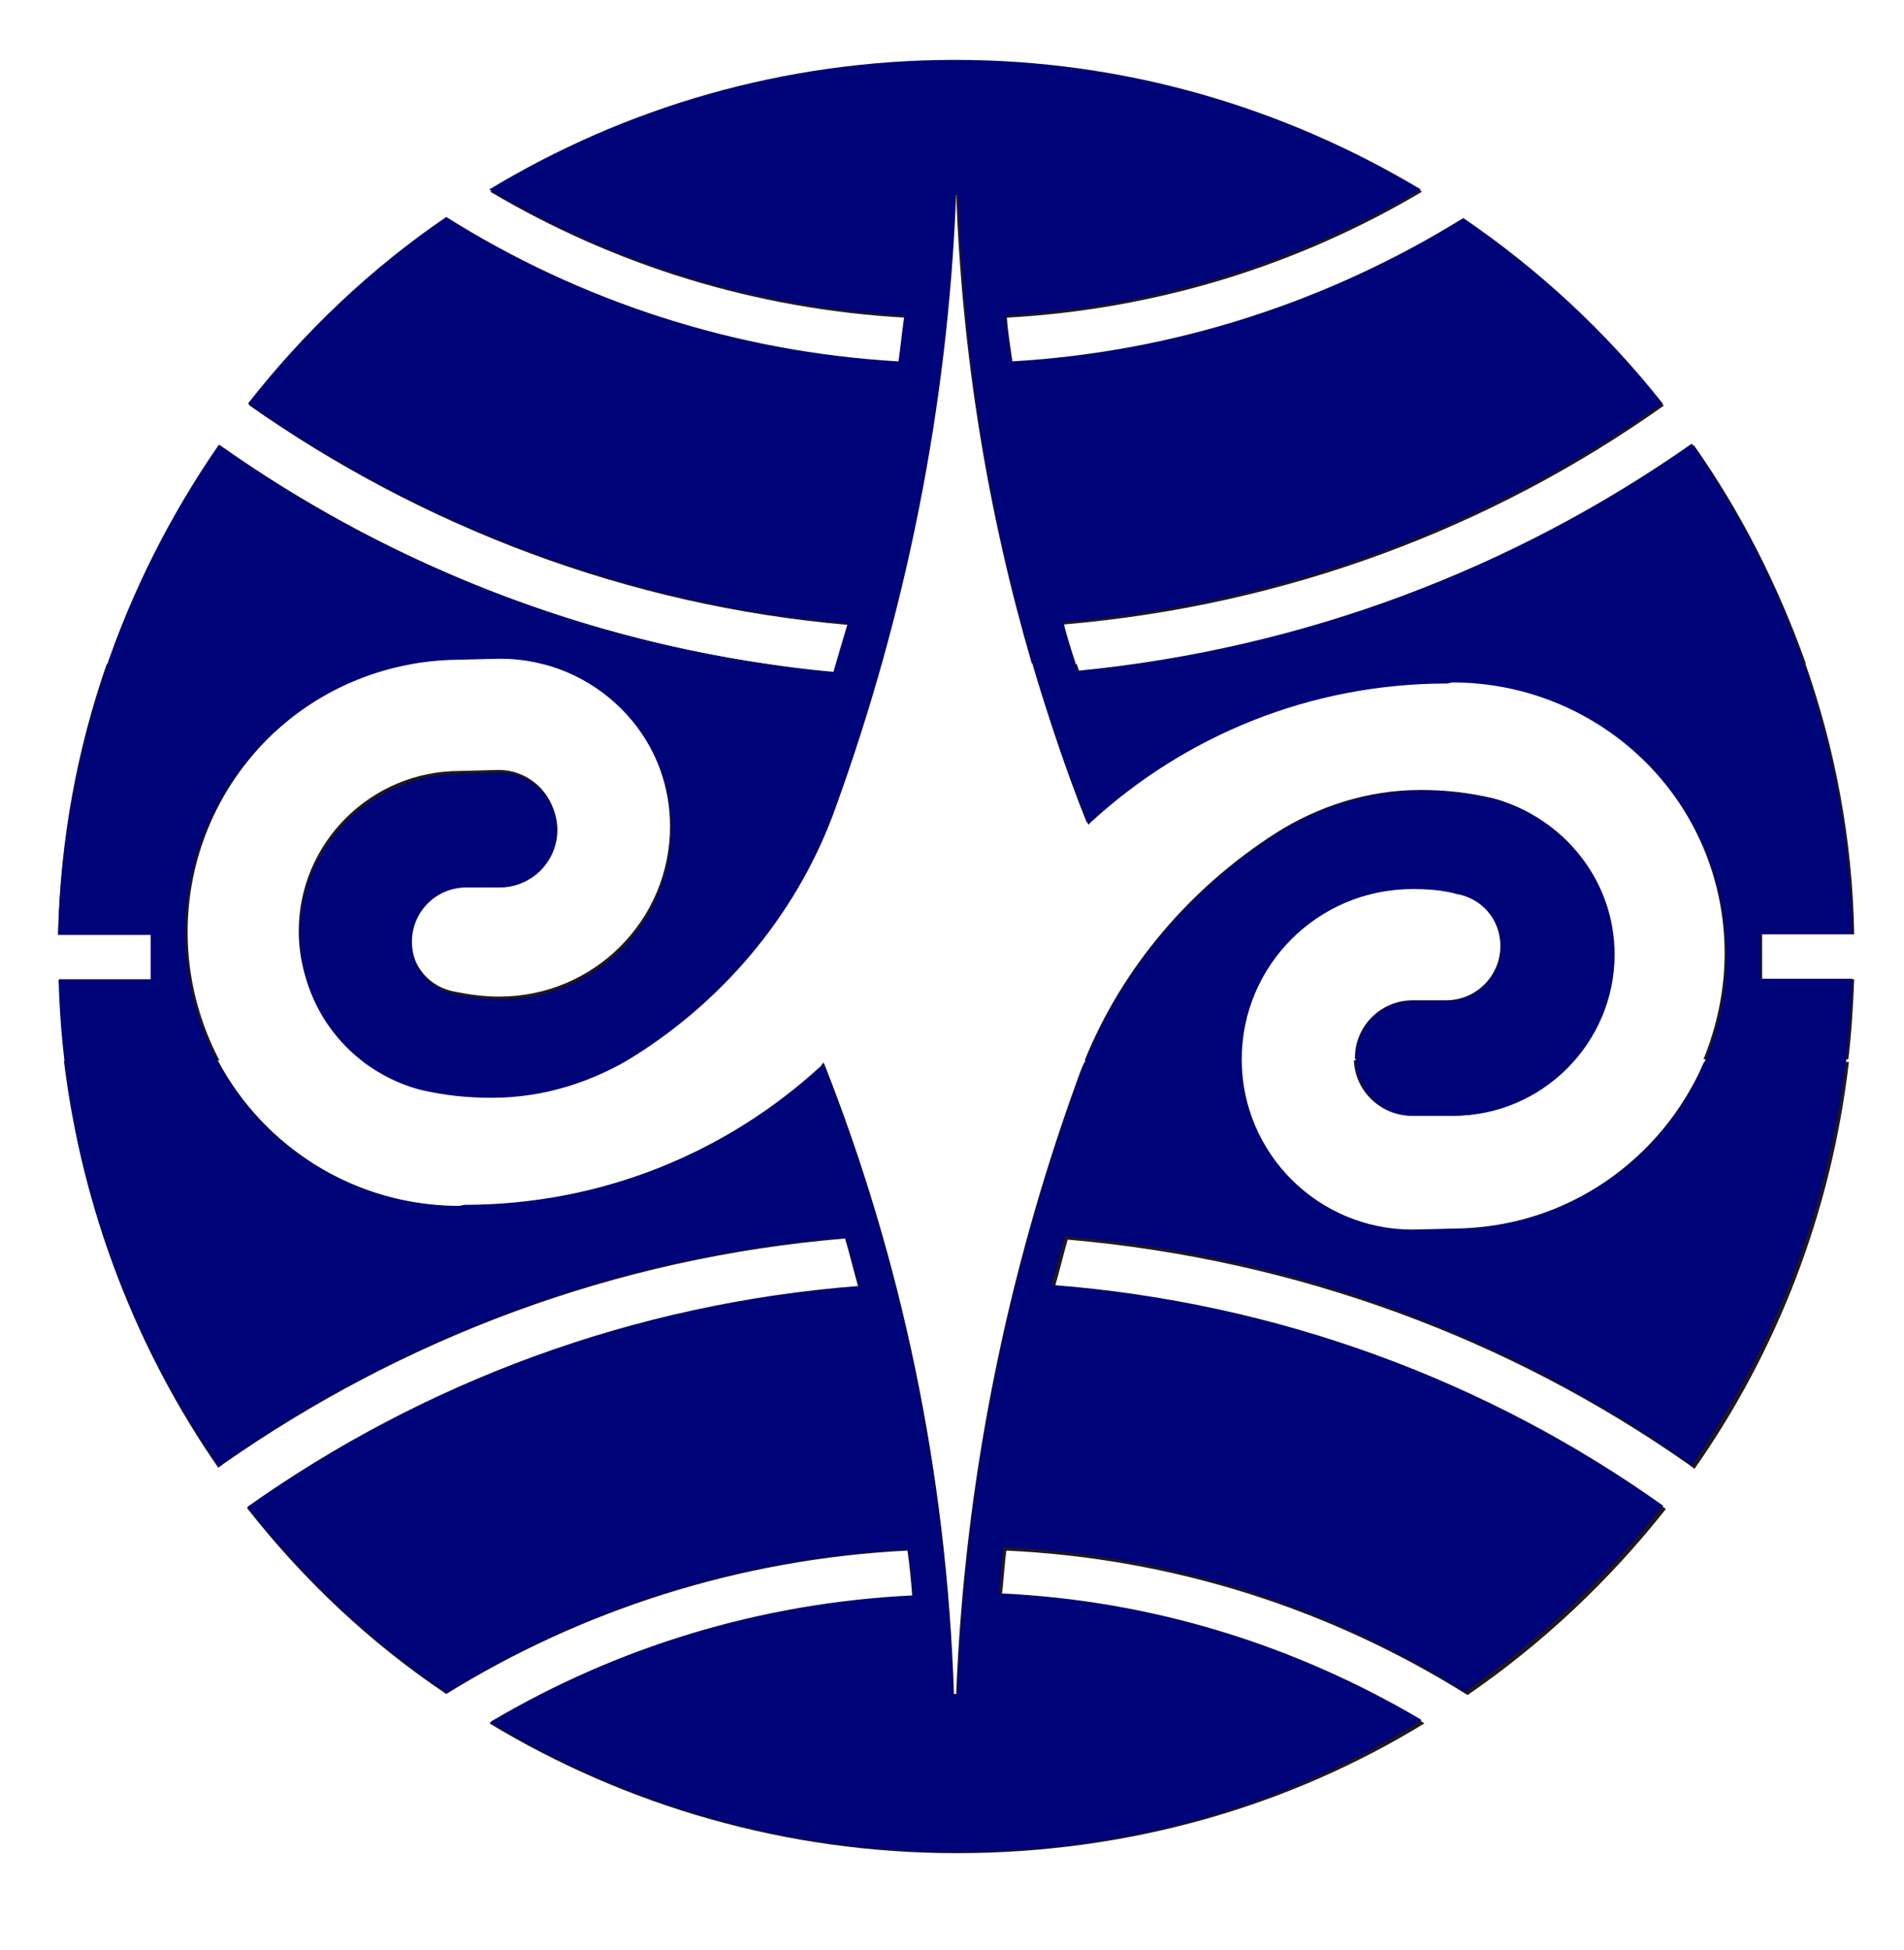 <?xml version="1.0" encoding="UTF-8"?>
<svg xmlns="http://www.w3.org/2000/svg" xmlns:xlink="http://www.w3.org/1999/xlink" width="248pt" height="254pt" viewBox="0 0 248 254" version="1.1">
<g id="surface1">
<path style=" stroke:none;fill-rule:nonzero;fill:rgb(13.725%,9.412%,8.235%);fill-opacity:1;" d="M 204.934 138.098 C 201.074 142.422 195.426 145.305 188.949 145.305 L 183.852 145.305 C 179.855 145.305 176.48 142.078 176.344 138.098 L 204.934 138.098 M 81.691 138.098 C 76.453 141.047 70.461 142.832 63.984 142.832 C 60.746 142.832 57.508 142.488 54.48 141.734 C 51.859 140.98 49.379 139.742 47.246 138.234 Z M 28.371 138.098 C 34.363 149.422 46.352 157.113 59.922 157.113 L 60.539 156.973 C 78.52 156.973 94.777 150.109 106.973 138.918 L 107.316 138.438 C 117.441 164.047 123.297 191.711 124.262 220.68 L 124.539 220.68 C 125.641 192.809 131.152 166.035 140.176 141.047 C 140.52 140.156 140.797 139.195 141.277 138.301 L 161.602 138.301 C 161.738 150.52 171.59 160.199 183.852 160.199 L 189.5 160.062 C 204.105 159.926 216.574 150.863 221.949 138.301 L 240.824 138.301 C 238.551 157.867 231.453 175.988 220.707 191.297 C 220.57 191.16 220.227 190.957 220.086 190.816 C 196.734 174.41 169.039 164.047 139.074 161.438 C 138.453 163.566 137.973 165.691 137.352 167.754 C 166.836 170.02 194.254 180.316 216.988 196.516 C 209.617 205.852 200.867 214.09 191.152 220.75 C 173.52 209.695 153.059 202.969 131.082 201.938 C 130.809 203.93 130.738 205.922 130.465 207.91 C 150.578 208.805 169.18 214.777 185.367 224.32 L 185.504 224.457 C 167.801 235.301 146.926 241.344 124.609 241.344 C 102.289 241.344 81.414 235.098 63.777 224.457 L 63.918 224.32 C 80.176 214.707 98.844 208.871 118.82 207.91 C 118.684 205.922 118.477 203.93 118.199 201.938 C 96.227 203.039 75.629 209.766 58.129 220.613 C 48.277 214.02 39.531 205.785 32.16 196.379 C 55.031 180.176 82.379 169.879 111.793 167.613 C 111.176 165.488 110.691 163.359 110.07 161.301 C 80.105 163.77 52.41 174.344 29.059 190.68 C 28.922 190.816 28.578 191.023 28.438 191.16 C 17.828 175.852 10.734 157.73 8.324 138.164 L 28.301 138.164 Z M 28.371 138.098 "/>
<path style=" stroke:none;fill-rule:nonzero;fill:rgb(13.725%,9.412%,8.235%);fill-opacity:1;" d="M 141.277 138.098 C 146.238 125.875 155.125 115.578 166.148 108.508 C 171.66 105.008 178.133 102.879 185.023 102.879 C 188.262 102.879 191.359 103.223 194.531 103.977 C 203.484 106.449 210.168 114.551 210.168 124.23 C 210.168 129.445 208.168 134.184 205.07 137.891 L 176.48 137.891 C 176.48 137.754 176.48 137.754 176.48 137.754 C 176.48 133.633 179.855 130.27 183.988 130.27 L 188.328 130.27 C 192.324 130.27 195.426 127.043 195.426 123.199 C 195.426 119.699 192.945 116.883 189.57 116.336 C 187.848 115.855 185.918 115.715 183.922 115.715 C 171.59 115.715 161.668 125.672 161.668 137.891 L 161.668 138.027 L 141.277 138.098 M 140.246 86.473 C 140.383 86.816 140.52 87.227 140.59 87.57 C 143.551 87.297 146.582 86.953 149.547 86.473 L 235.176 86.473 C 239.031 97.523 241.305 109.332 241.512 121.688 L 229.523 121.688 L 229.523 127.523 L 241.512 127.523 C 241.375 131.023 241.168 134.457 240.754 137.957 L 221.879 137.957 C 223.602 133.703 224.633 129.035 224.633 124.16 C 224.633 104.527 208.652 88.602 188.949 88.602 L 188.328 88.738 C 170.352 88.738 154.094 95.602 141.898 106.793 L 141.555 107.137 C 138.797 100.27 136.594 93.473 134.457 86.336 Z M 99.809 86.473 C 102.77 86.953 105.801 87.363 108.762 87.57 C 108.902 87.227 109.039 86.816 109.109 86.473 L 114.758 86.473 C 113.035 92.719 111.035 98.762 108.902 104.871 C 104.148 118.324 94.777 129.652 82.93 137.203 C 82.586 137.477 82.035 137.684 81.828 137.957 L 47.246 137.957 C 42.285 134.113 38.91 128.004 38.91 121.277 C 38.91 109.676 48.418 100.406 59.852 100.406 L 64.949 100.27 C 69.082 100.27 72.457 103.633 72.457 107.754 C 72.457 111.871 69.082 115.234 64.949 115.234 L 60.609 115.234 C 56.613 115.234 53.516 118.461 53.516 122.309 C 53.516 125.809 55.992 128.621 59.371 129.172 C 61.094 129.516 63.02 129.789 65.02 129.789 C 77.352 129.789 87.27 119.836 87.27 107.617 C 87.27 97.32 80.176 88.602 70.531 86.199 Z M 53.516 86.473 C 36.91 89.426 24.441 104.047 24.441 121.414 C 24.441 127.387 25.957 133.086 28.578 138.098 L 8.461 137.957 C 8.117 134.457 7.84 131.094 7.703 127.523 L 19.691 127.523 L 19.691 121.688 L 7.566 121.688 C 7.84 109.402 10.047 97.523 13.902 86.473 Z M 53.516 86.473 "/>
<path style=" stroke:none;fill-rule:nonzero;fill:rgb(13.725%,9.412%,8.235%);fill-opacity:1;" d="M 149.477 86.473 C 175.723 82.629 199.902 72.535 220.637 57.984 C 226.77 66.703 231.594 76.242 235.242 86.473 L 149.477 86.473 M 109.039 86.473 C 109.52 84.758 110.004 82.973 110.555 81.391 C 81.691 78.922 54.891 68.555 32.434 52.766 C 39.805 43.43 48.555 35.191 58.266 28.531 C 75.488 39.379 95.742 46.105 117.168 47.344 C 117.441 45.352 117.648 43.359 117.926 41.371 C 98.293 40.273 79.969 34.504 63.848 24.965 C 81.551 14.254 102.289 8.074 124.539 8.074 C 146.789 8.074 167.457 14.324 185.23 24.965 C 169.246 34.438 150.922 40.273 131.152 41.371 C 131.289 43.359 131.633 45.352 131.91 47.344 C 153.402 46.105 173.449 39.379 190.742 28.672 C 200.594 35.398 209.34 43.5 216.711 52.836 C 194.254 68.762 167.523 78.852 138.594 81.324 C 138.938 82.973 139.555 84.688 140.109 86.402 L 134.391 86.402 C 128.672 66.84 125.297 46.312 124.539 25.102 L 124.125 25.102 C 123.23 46.242 119.855 66.77 114.41 86.402 Z M 14.039 86.473 C 17.555 76.242 22.516 66.703 28.645 57.984 C 49.242 72.535 73.562 82.629 99.809 86.473 L 70.738 86.473 C 69.016 85.992 67.086 85.719 65.086 85.719 L 59.438 85.855 C 57.305 85.855 55.305 86.129 53.309 86.473 Z M 14.039 86.473 "/>
<path style=" stroke:none;fill-rule:nonzero;fill:rgb(0%,1.569%,47.451%);fill-opacity:1;" d="M 124.676 241.207 C 102.355 241.207 81.484 234.961 63.848 224.32 L 63.984 224.18 C 80.242 214.57 98.91 208.734 118.891 207.773 C 118.75 205.785 118.547 203.793 118.27 201.801 C 96.293 202.898 75.695 209.629 58.199 220.473 C 48.348 213.883 39.598 205.645 32.227 196.242 C 55.098 180.039 82.449 169.742 111.863 167.477 C 111.242 165.348 110.762 163.223 110.141 161.16 C 80.176 163.633 52.48 174.207 29.129 190.543 C 28.988 190.68 28.645 190.887 28.508 191.023 C 15.902 172.832 8.254 151.07 7.633 127.594 L 19.621 127.594 L 19.621 121.758 L 7.566 121.758 C 8.184 98.141 15.832 76.242 28.508 57.914 C 51.449 74.184 78.934 84.758 108.555 87.504 C 109.176 85.375 109.797 83.246 110.418 81.188 C 81.551 78.715 54.754 68.348 32.297 52.559 C 39.668 43.156 48.348 34.918 58.129 28.258 C 75.352 39.105 95.605 45.832 117.031 47.066 C 117.305 45.078 117.512 43.086 117.789 41.094 C 98.152 39.996 79.828 34.23 63.711 24.688 C 81.414 13.98 102.148 7.801 124.402 7.801 C 146.652 7.801 167.32 14.047 185.094 24.688 C 169.109 34.16 150.785 39.996 131.016 41.094 C 131.152 43.086 131.496 45.078 131.773 47.066 C 153.266 45.832 173.312 39.105 190.602 28.395 C 200.453 35.121 209.203 43.223 216.574 52.559 C 194.117 68.484 167.387 78.578 138.453 81.051 C 139.074 83.176 139.695 85.305 140.312 87.363 C 170.004 84.48 197.355 73.91 220.363 57.777 C 233.109 75.969 240.684 97.867 241.305 121.621 L 229.32 121.621 L 229.32 127.457 L 241.238 127.457 C 240.617 151.07 232.969 172.832 220.363 190.887 C 220.227 190.75 219.879 190.543 219.742 190.406 C 196.391 174 168.695 163.633 138.73 161.023 C 138.109 163.152 137.629 165.281 137.008 167.34 C 166.492 169.605 193.91 179.902 216.645 196.105 C 209.273 205.441 200.523 213.68 190.809 220.336 C 173.176 209.285 152.715 202.559 130.738 201.527 C 130.465 203.52 130.395 205.508 130.117 207.5 C 150.234 208.391 168.836 214.363 185.023 223.906 L 185.16 224.043 C 167.73 235.098 146.859 241.207 124.676 241.207 Z M 124.676 220.543 C 125.777 192.672 131.289 165.898 140.312 140.91 C 145.066 127.457 154.438 116.129 166.285 108.578 C 171.797 105.074 178.273 102.949 185.16 102.949 C 188.398 102.949 191.5 103.293 194.668 104.047 C 203.621 106.52 210.305 114.617 210.305 124.297 C 210.305 135.898 200.797 145.305 189.363 145.305 L 184.059 145.305 C 179.926 145.305 176.551 141.941 176.551 137.82 C 176.551 133.703 179.926 130.34 184.059 130.34 L 188.398 130.34 C 192.395 130.34 195.492 127.113 195.492 123.27 C 195.492 119.766 193.016 116.953 189.637 116.402 C 187.918 115.922 185.988 115.785 183.988 115.785 C 171.66 115.785 161.738 125.738 161.738 137.957 C 161.738 150.246 171.727 160.133 183.988 160.133 L 189.637 159.996 C 209.273 159.719 224.84 143.793 224.84 124.434 C 224.84 104.801 208.859 88.875 189.156 88.875 L 188.535 89.012 C 170.555 89.012 154.297 95.879 142.105 107.066 L 141.762 107.41 C 131.496 81.941 125.777 54.207 124.812 25.375 L 124.539 25.375 C 123.438 53.246 117.926 80.02 108.902 105.008 C 104.148 118.461 94.777 129.789 82.93 137.34 C 77.418 140.844 70.941 142.969 64.055 142.969 C 60.816 142.969 57.578 142.625 54.547 141.871 C 45.594 139.398 39.047 131.301 39.047 121.621 C 39.047 110.02 48.555 100.75 59.988 100.75 L 65.086 100.613 C 69.223 100.613 72.598 103.977 72.598 108.098 C 72.598 112.215 69.223 115.578 65.086 115.578 L 60.746 115.578 C 56.75 115.578 53.652 118.805 53.652 122.648 C 53.652 126.152 56.133 128.965 59.508 129.516 C 61.23 129.859 63.16 130.133 65.156 130.133 C 77.488 130.133 87.406 120.18 87.406 107.961 C 87.406 95.672 77.418 85.785 65.156 85.785 L 59.508 85.922 C 39.875 86.199 24.168 102.125 24.168 121.484 C 24.168 141.117 40.148 157.043 59.852 157.043 L 60.473 156.906 C 78.453 156.906 94.711 150.039 106.902 138.852 L 107.246 138.371 C 117.375 163.977 123.23 191.641 124.195 220.613 L 124.676 220.613 Z M 124.676 220.543 "/>
</g>
</svg>

